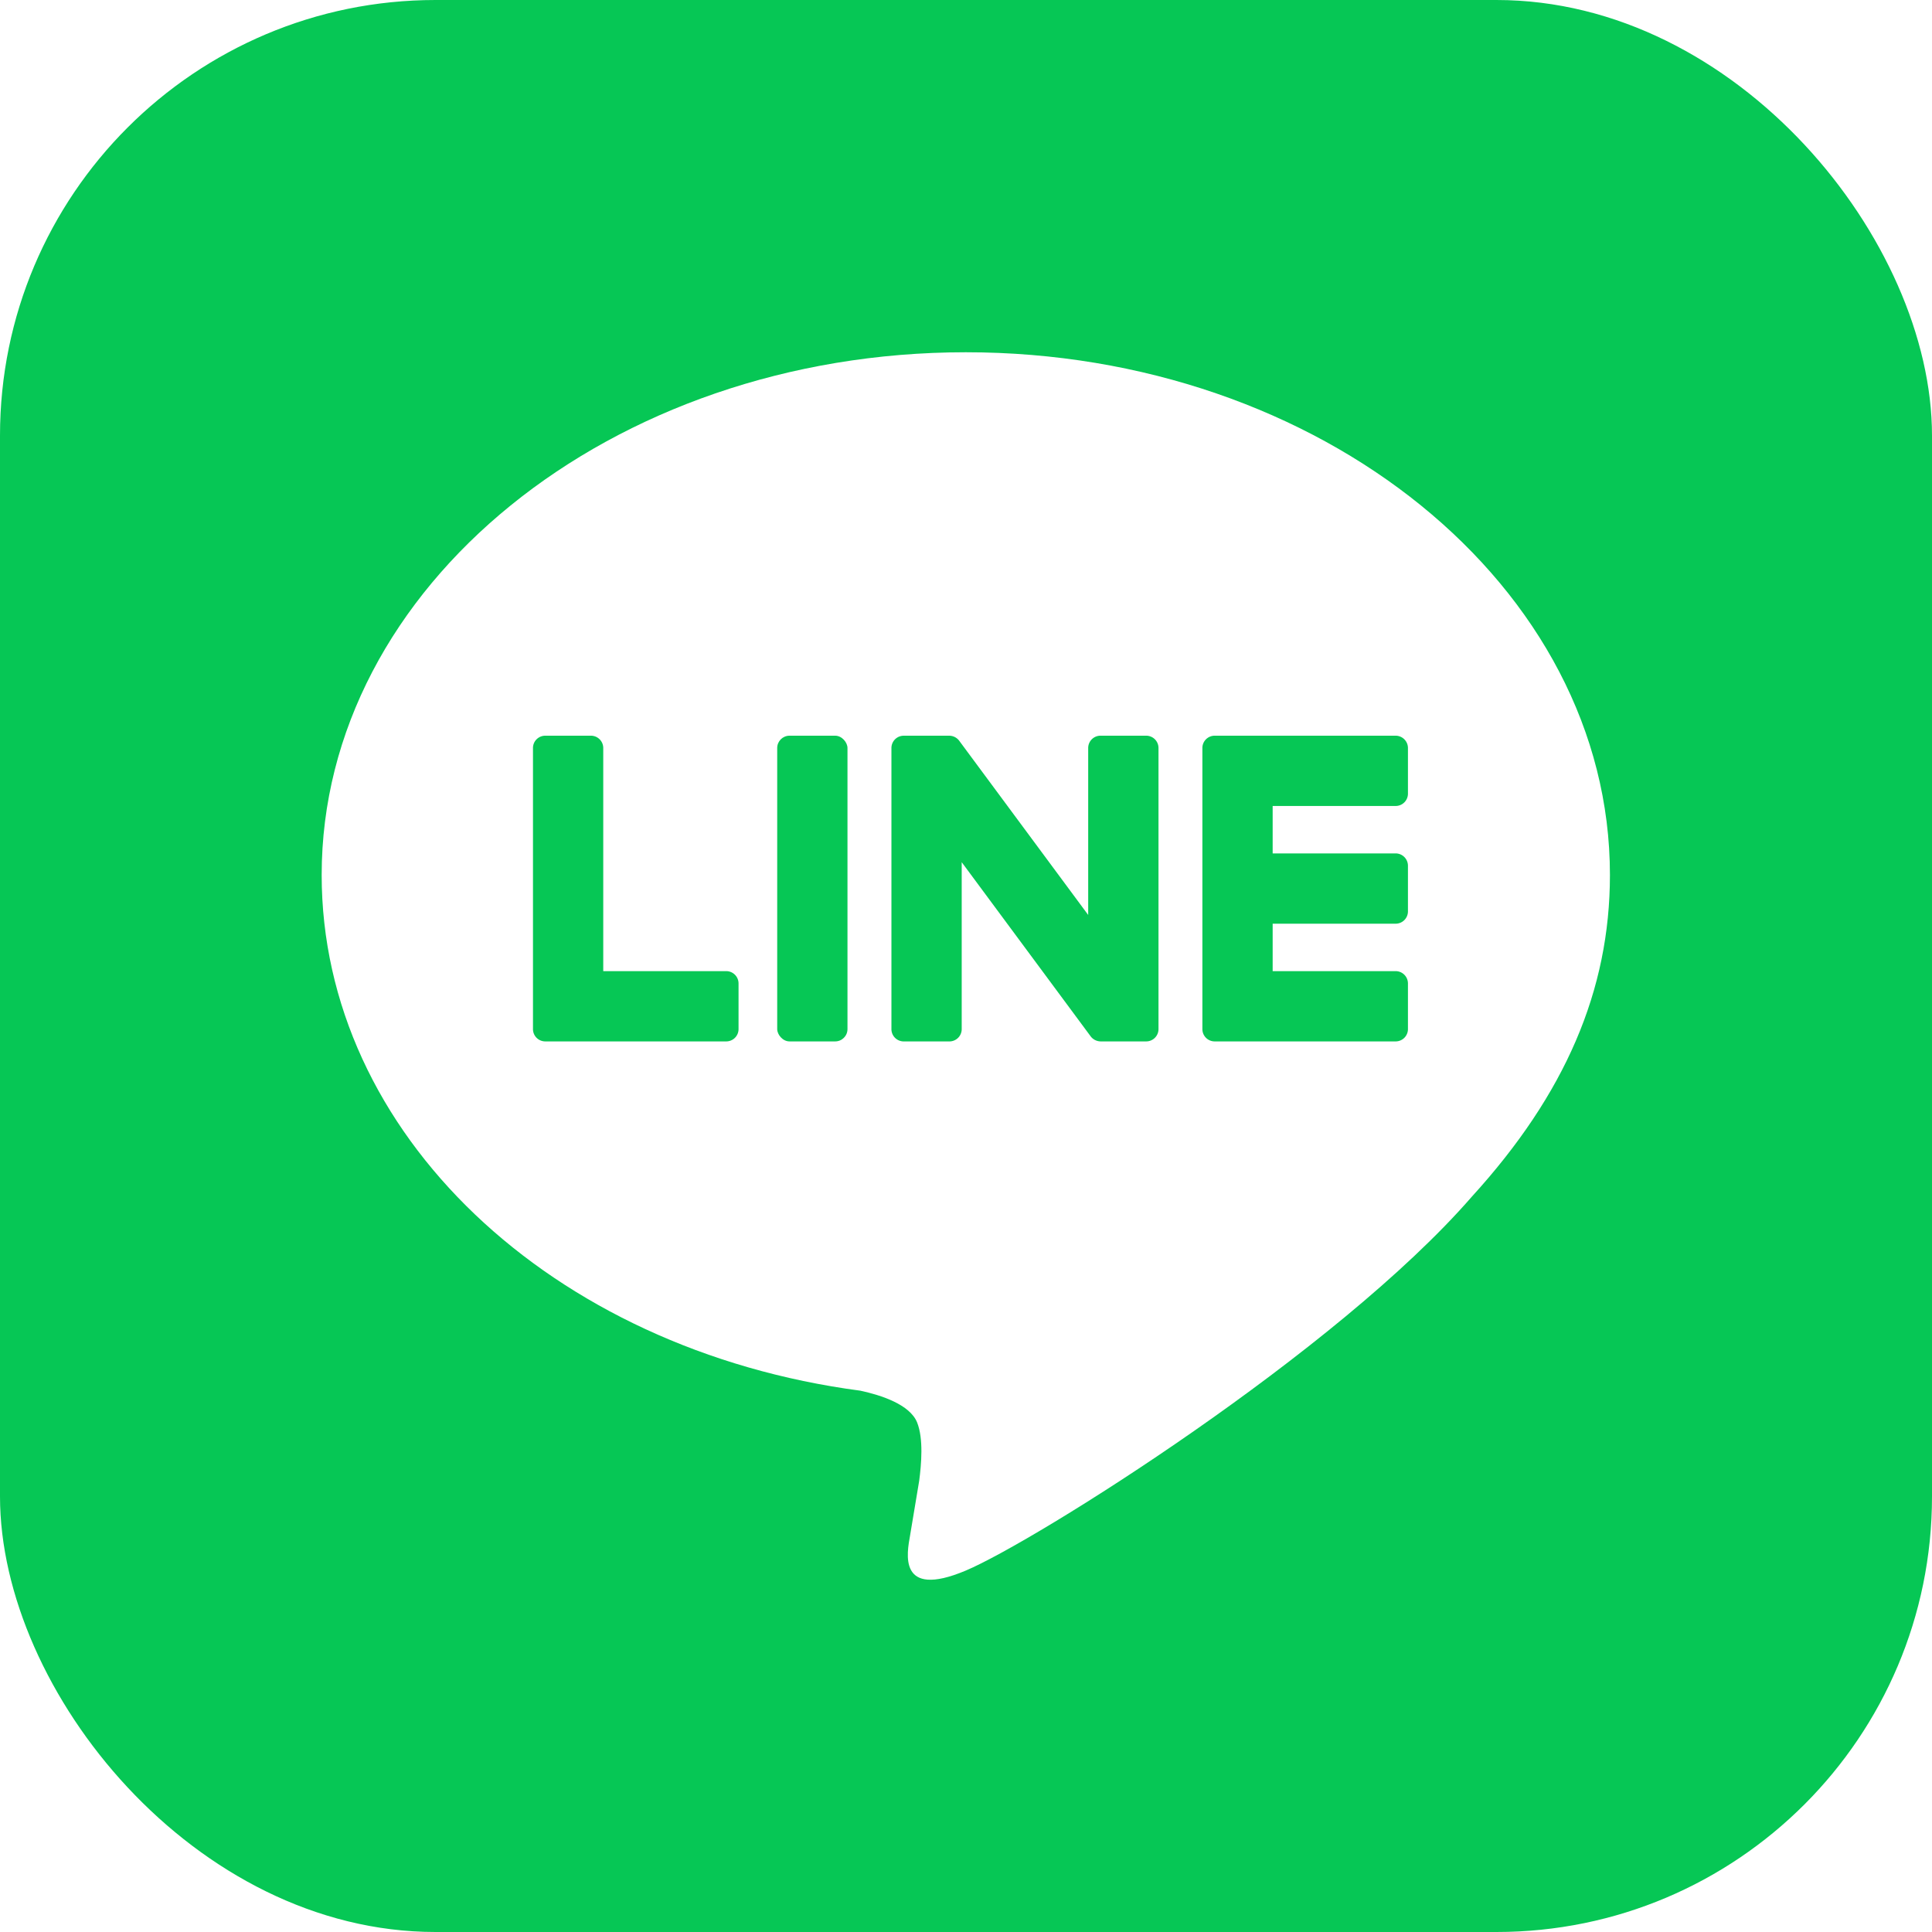 <svg xmlns="http://www.w3.org/2000/svg" viewBox="0 0 320 320" id="svg-line" class="svg-social-media svg-line"><defs><style>.svg-social-media.svg-line .cls-pane,.svg-social-media.svg-line .cls-fill{fill:#06c755;}.svg-line .cls-balloon{fill:#fff;}</style></defs><g id="レイヤー_2" data-name="レイヤー 2"><g id="レイヤー_1-2" data-name="レイヤー 1"><rect class="cls-pane" width="320" height="320" rx="72.14"/><path class="cls-balloon" d="M266.656,144.924c0-47.739-47.86-86.579-106.689-86.579S53.279,97.185,53.279,144.924c0,42.8,37.955,78.642,89.225,85.418,3.474.751,8.2,2.291,9.4,5.262,1.075,2.7.7,6.922.345,9.646,0,0-1.252,7.528-1.523,9.134-.465,2.7-2.144,10.548,9.241,5.751s61.441-36.179,83.825-61.941h0C259.248,181.237,266.656,164.03,266.656,144.924Z"/><path class="cls-fill" d="M231.163,172.49H201.189a2.037,2.037,0,0,1-2.037-2.037V123.892a2.037,2.037,0,0,1,2.037-2.037h29.974a2.043,2.043,0,0,1,2.037,2.037v7.566a2.037,2.037,0,0,1-2.037,2.037h-20.37v7.857h20.37a2.043,2.043,0,0,1,2.037,2.038v7.566a2.037,2.037,0,0,1-2.037,2.037h-20.37v7.857h20.37a2.043,2.043,0,0,1,2.037,2.037v7.566A2.037,2.037,0,0,1,231.163,172.49Z"/><path class="cls-fill" d="M120.289,172.49a2.037,2.037,0,0,0,2.037-2.037v-7.566a2.043,2.043,0,0,0-2.037-2.037H99.918V123.892a2.043,2.043,0,0,0-2.037-2.037H90.315a2.037,2.037,0,0,0-2.037,2.037v46.561a2.037,2.037,0,0,0,2.037,2.037h29.974Z"/><rect class="cls-fill" x="128.73" y="121.855" width="11.64" height="50.635" rx="2.037"/><path class="cls-fill" d="M189.842,121.855h-7.566a2.037,2.037,0,0,0-2.037,2.037v27.655l-21.3-28.77a2.078,2.078,0,0,0-.164-.21l-.013-.015c-.04-.044-.08-.086-.123-.127l-.038-.035q-.054-.048-.111-.093l-.055-.041c-.035-.026-.071-.051-.108-.074l-.062-.038c-.037-.022-.074-.043-.113-.062l-.064-.031c-.039-.019-.079-.036-.119-.052l-.067-.024c-.041-.014-.081-.028-.123-.04l-.072-.018c-.041-.01-.081-.019-.122-.027l-.086-.013c-.037,0-.073-.01-.11-.013s-.072-.005-.109-.006-.046,0-.07,0h-7.524a2.037,2.037,0,0,0-2.037,2.037v46.561a2.037,2.037,0,0,0,2.037,2.037h7.566a2.037,2.037,0,0,0,2.037-2.037V142.807l21.33,28.806a2.077,2.077,0,0,0,.525.513l.024.016c.042.027.085.053.128.078l.059.032q.048.025.1.048l.1.043.064.023q.069.025.141.045l.029.008a2.075,2.075,0,0,0,.532.071h7.525a2.037,2.037,0,0,0,2.037-2.037V123.892A2.037,2.037,0,0,0,189.842,121.855Z"/></g></g></svg>